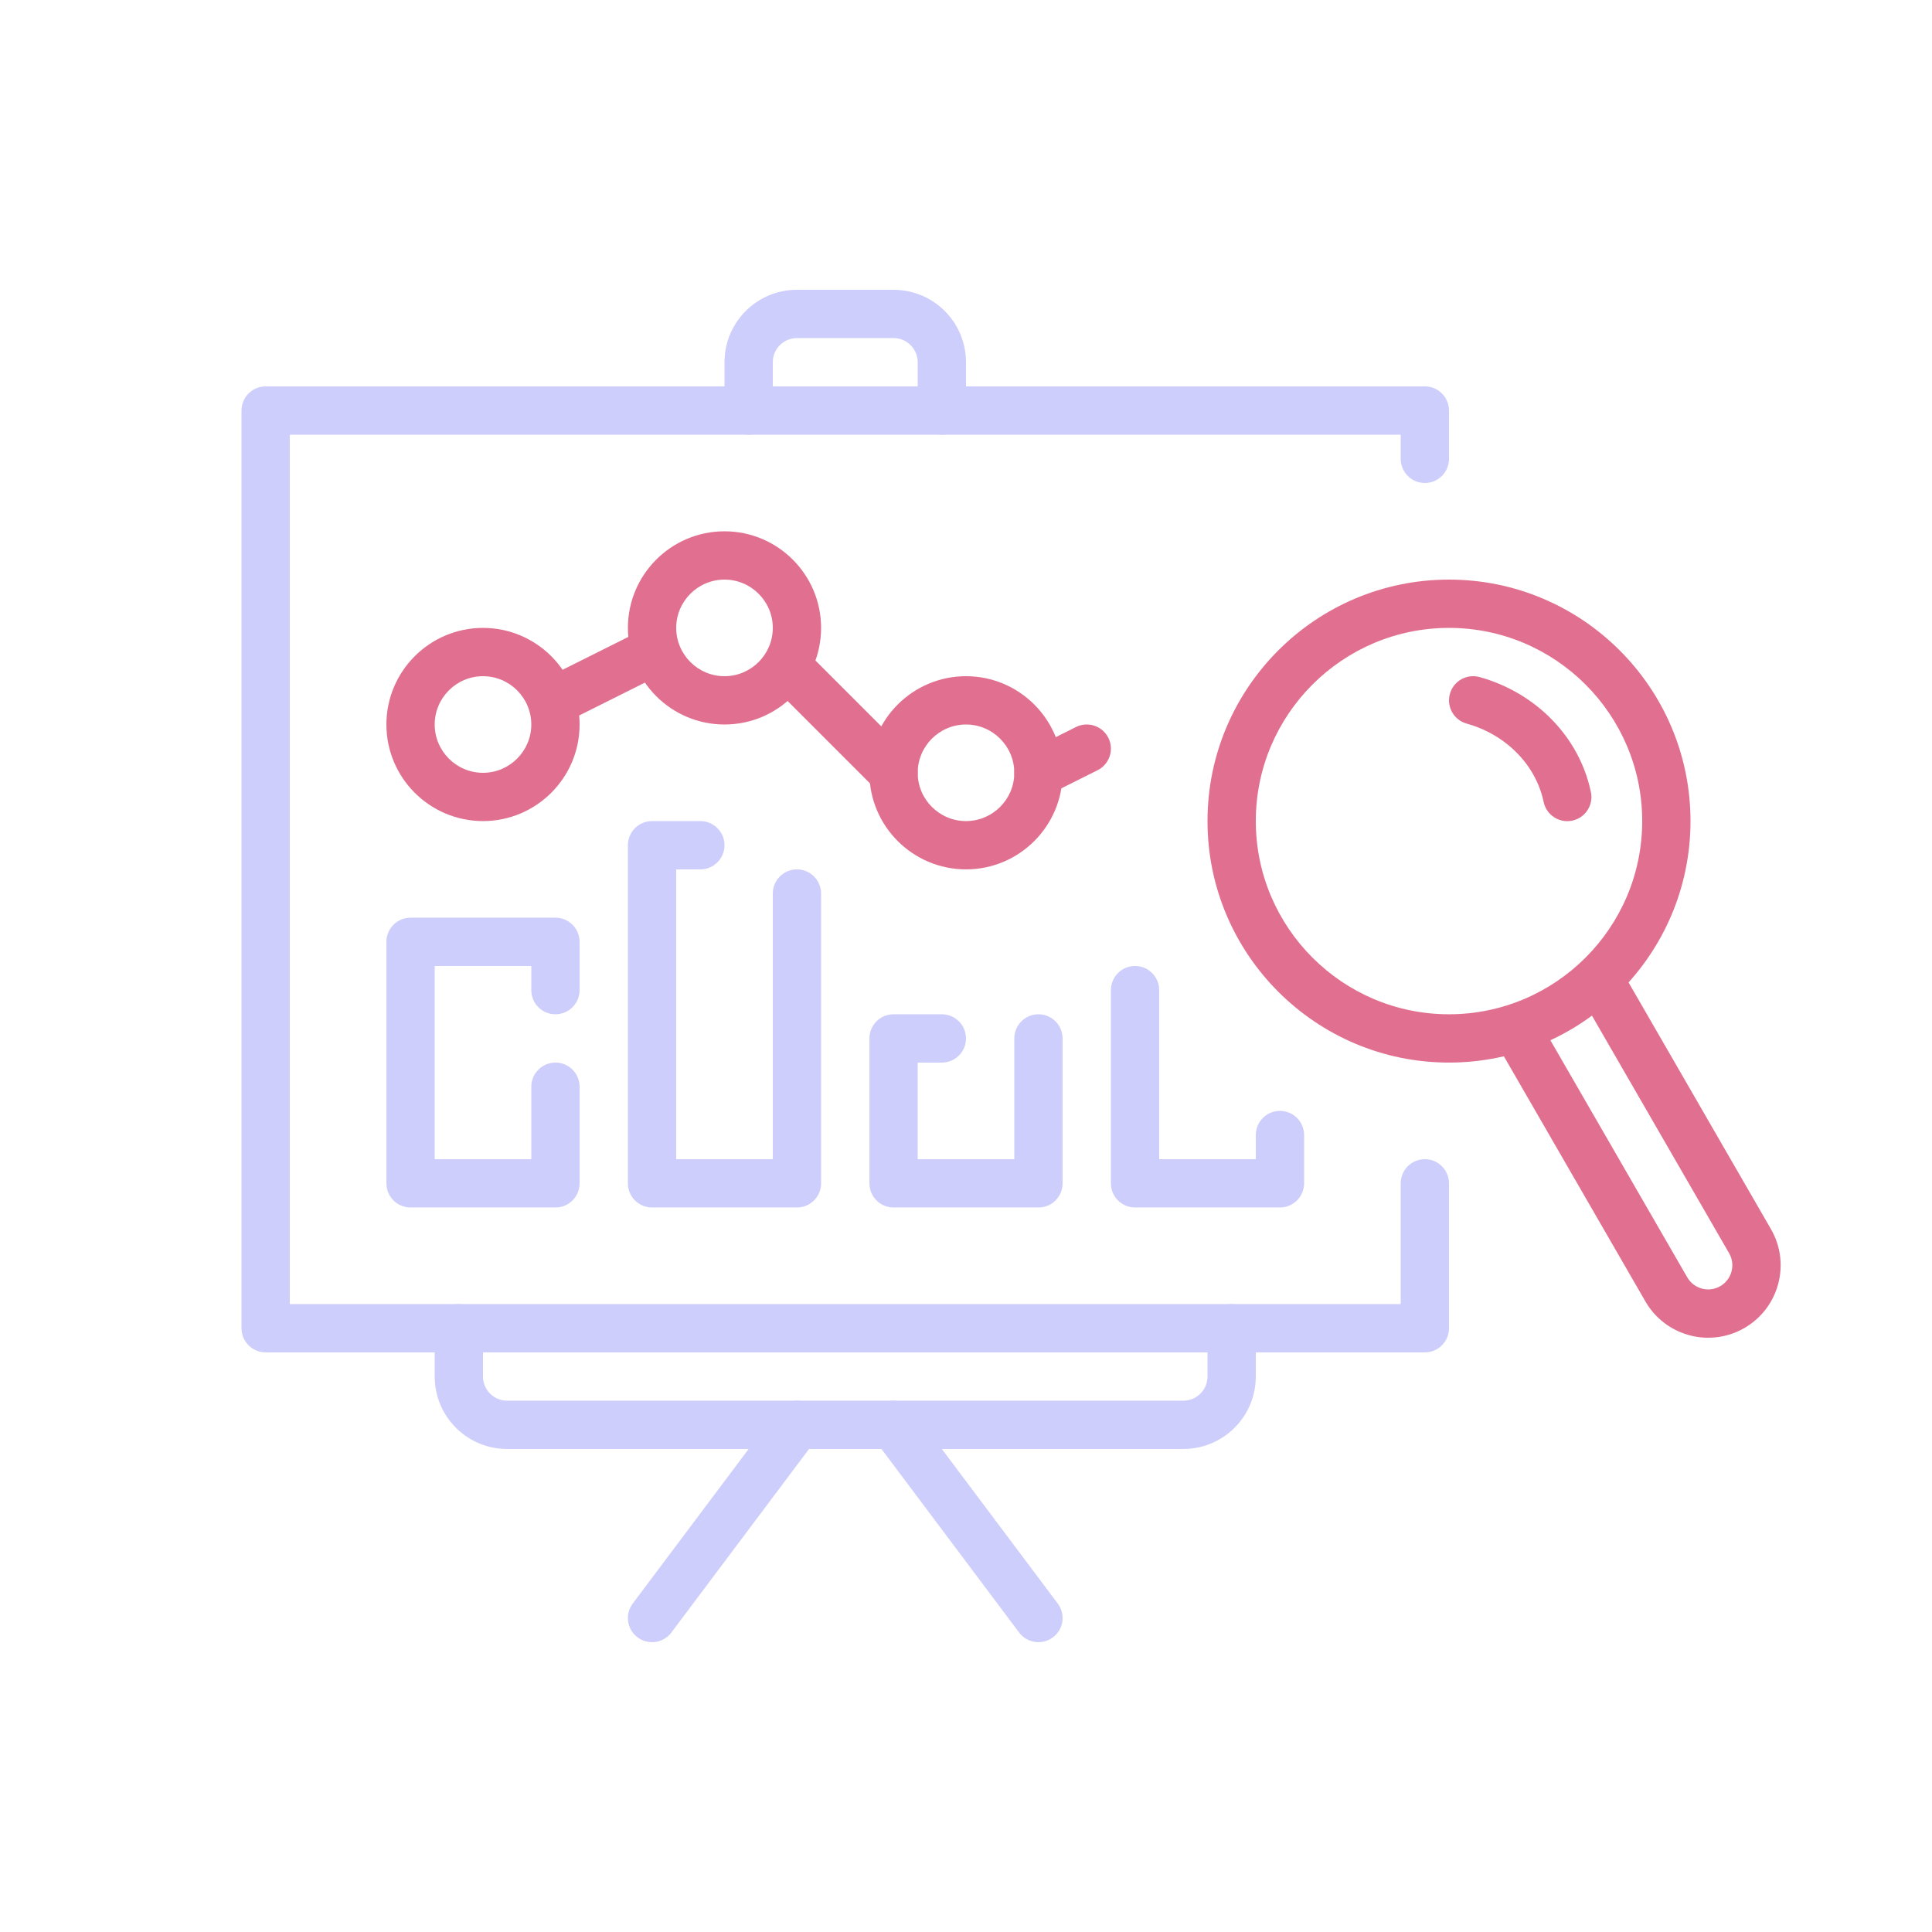 <svg width="80" height="80" viewBox="0 0 80 80" fill="none" xmlns="http://www.w3.org/2000/svg">
<path fill-rule="evenodd" clip-rule="evenodd" d="M16 30C16 27.793 17.794 26 20 26C22.206 26 24 27.793 24 30C24 32.206 22.206 33.999 20 33.999C17.794 33.999 16 32.206 16 30ZM22 30C22 28.898 21.102 28 20 28C18.898 28 18 28.898 18 30C18 31.101 18.898 32 20 32C21.102 32 22 31.101 22 30Z" fill="#E17090"/>
<path fill-rule="evenodd" clip-rule="evenodd" d="M26 26C26 23.793 27.794 22 30 22C32.206 22 34 23.793 34 26C34 28.206 32.206 30 30 30C27.794 30 26 28.206 26 26ZM32 26C32 24.898 31.102 24 30 24C28.898 24 28 24.898 28 26C28 27.101 28.898 28 30 28C31.102 28 32 27.101 32 26Z" fill="#E17090"/>
<path d="M26.553 26.105C27.047 25.858 27.647 26.058 27.894 26.552C28.124 27.011 27.968 27.562 27.549 27.836L27.447 27.894L23.447 29.894C22.953 30.141 22.353 29.941 22.106 29.447C21.876 28.988 22.032 28.437 22.451 28.163L22.553 28.105L26.553 26.105Z" fill="#E17090"/>
<path d="M32.293 27.292C32.653 26.932 33.221 26.904 33.613 27.209L33.707 27.292L37.707 31.292C38.098 31.683 38.098 32.316 37.707 32.707C37.347 33.067 36.779 33.095 36.387 32.79L36.293 32.707L32.293 28.707C31.902 28.316 31.902 27.683 32.293 27.292Z" fill="#E17090"/>
<path fill-rule="evenodd" clip-rule="evenodd" d="M50 33.999C50 28.484 54.485 24 60 24C65.515 24 70 28.484 70 33.999C70 39.514 65.515 43.999 60 43.999C54.485 43.999 50 39.514 50 33.999ZM68 33.999C68 29.589 64.41 26 60 26C55.59 26 52 29.589 52 33.999C52 38.41 55.59 41.999 60 41.999C64.41 41.999 68 38.41 68 33.999Z" fill="#E17090"/>
<path d="M60.037 28.731C60.185 28.199 60.736 27.888 61.268 28.036C63.608 28.688 65.401 30.523 65.876 32.798C65.989 33.338 65.642 33.868 65.102 33.981C64.561 34.094 64.031 33.747 63.918 33.206C63.6 31.68 62.366 30.418 60.732 29.963C60.2 29.815 59.889 29.263 60.037 28.731Z" fill="#E17090"/>
<path d="M65.964 40.133C66.408 39.877 66.967 40 67.266 40.402L67.33 40.499L73.33 50.892C74.159 52.327 73.667 54.161 72.232 54.99C70.848 55.789 69.093 55.36 68.227 54.042L68.134 53.892L62.134 43.499C61.858 43.021 62.022 42.41 62.5 42.133C62.944 41.877 63.503 42 63.802 42.402L63.866 42.499L69.866 52.892C70.142 53.37 70.754 53.534 71.232 53.258C71.676 53.001 71.849 52.456 71.651 51.996L71.598 51.892L65.598 41.499C65.322 41.021 65.486 40.41 65.964 40.133Z" fill="#E17090"/>
<path d="M44.553 30.105C45.047 29.858 45.647 30.058 45.894 30.552C46.124 31.011 45.968 31.562 45.548 31.836L45.447 31.894L43.447 32.894C42.953 33.141 42.353 32.941 42.106 32.447C41.876 31.988 42.032 31.437 42.452 31.163L42.553 31.105L44.553 30.105Z" fill="#E17090"/>
<path fill-rule="evenodd" clip-rule="evenodd" d="M36 32C36 29.793 37.794 28 40 28C42.206 28 44 29.793 44 32C44 34.206 42.206 35.999 40 35.999C37.794 35.999 36 34.206 36 32ZM42 32C42 30.898 41.102 30 40 30C38.898 30 38 30.898 38 32C38 33.101 38.898 33.999 40 33.999C41.102 33.999 42 33.101 42 32Z" fill="#E17090"/>
<path d="M59 15.999C59.513 15.999 59.935 16.386 59.993 16.883L60 17V19C60 19.552 59.552 20 59 20C58.487 20 58.065 19.613 58.007 19.116L58 19V18H12V53.999H58V48.999C58 48.487 58.386 48.064 58.883 48.006L59 47.999C59.513 47.999 59.935 48.386 59.993 48.883L60 48.999V54.999C60 55.512 59.614 55.935 59.117 55.993L59 55.999H11C10.487 55.999 10.065 55.614 10.007 55.116L10 54.999V17C10 16.487 10.386 16.064 10.883 16.006L11 15.999H59Z" fill="#CECEFC"/>
<path d="M39 18C39.513 18 39.935 17.613 39.993 17.116L40 17V14.999C40 13.402 38.751 12.096 37.176 12.005L37 11.999H33C31.402 11.999 30.096 13.248 30.005 14.823L30 14.999V17C30 17.552 30.448 18 31 18C31.513 18 31.936 17.613 31.993 17.116L32 17V14.999C32 14.487 32.386 14.064 32.883 14.006L33 13.999H37C37.513 13.999 37.935 14.386 37.993 14.883L38 14.999V17C38 17.552 38.448 18 39 18Z" fill="#CECEFC"/>
<path d="M51 53.999C51.513 53.999 51.935 54.386 51.993 54.883L52 54.999V56.999C52 58.597 50.751 59.903 49.176 59.994L49 59.999H21C19.402 59.999 18.096 58.751 18.005 57.176L18 56.999V54.999C18 54.447 18.448 53.999 19 53.999C19.513 53.999 19.936 54.386 19.993 54.883L20 54.999V56.999C20 57.512 20.386 57.935 20.883 57.993L21 57.999H49C49.513 57.999 49.935 57.614 49.993 57.116L50 56.999V54.999C50 54.447 50.448 53.999 51 53.999Z" fill="#CECEFC"/>
<path d="M37.8 58.4C37.469 57.958 36.842 57.868 36.4 58.2C35.992 58.505 35.885 59.063 36.131 59.495L36.2 59.599L42.2 67.6C42.531 68.041 43.158 68.131 43.6 67.799C44.008 67.494 44.115 66.936 43.869 66.504L43.8 66.4L37.8 58.4Z" fill="#CECEFC"/>
<path d="M23 37.999C23.513 37.999 23.936 38.386 23.993 38.883L24 38.999V40.999C24 41.552 23.552 41.999 23 41.999C22.487 41.999 22.064 41.614 22.007 41.116L22 40.999V39.999H18V47.999H22V44.999C22 44.487 22.386 44.064 22.883 44.006L23 43.999C23.513 43.999 23.936 44.386 23.993 44.883L24 44.999V48.999C24 49.512 23.614 49.935 23.117 49.993L23 49.999H17C16.487 49.999 16.064 49.614 16.007 49.116L16 48.999V38.999C16 38.487 16.386 38.064 16.883 38.006L17 37.999H23Z" fill="#CECEFC"/>
<path d="M29 33.999C29.552 33.999 30 34.447 30 34.999C30 35.512 29.614 35.935 29.117 35.993L29 35.999H28V47.999H32V36.999C32 36.487 32.386 36.064 32.883 36.006L33 35.999C33.513 35.999 33.935 36.386 33.993 36.883L34 36.999V48.999C34 49.512 33.614 49.935 33.117 49.993L33 49.999H27C26.487 49.999 26.064 49.614 26.007 49.116L26 48.999V34.999C26 34.487 26.386 34.064 26.883 34.006L27 33.999H29Z" fill="#CECEFC"/>
<path d="M39 41.999C39.552 41.999 40 42.447 40 42.999C40 43.512 39.614 43.935 39.117 43.993L39 43.999H38V47.999H42V42.999C42 42.487 42.386 42.064 42.883 42.006L43 41.999C43.513 41.999 43.935 42.386 43.993 42.883L44 42.999V48.999C44 49.512 43.614 49.935 43.117 49.993L43 49.999H37C36.487 49.999 36.065 49.614 36.007 49.116L36 48.999V42.999C36 42.487 36.386 42.064 36.883 42.006L37 41.999H39Z" fill="#CECEFC"/>
<path d="M47 39.999C47.513 39.999 47.935 40.386 47.993 40.883L48 40.999V47.999H52V46.999C52 46.487 52.386 46.064 52.883 46.006L53 45.999C53.513 45.999 53.935 46.386 53.993 46.883L54 46.999V48.999C54 49.512 53.614 49.935 53.117 49.993L53 49.999H47C46.487 49.999 46.065 49.614 46.007 49.116L46 48.999V40.999C46 40.447 46.448 39.999 47 39.999Z" fill="#CECEFC"/>
<path d="M32.2 58.4C32.531 57.958 33.158 57.868 33.6 58.2C34.008 58.505 34.115 59.063 33.869 59.495L33.8 59.599L27.8 67.6C27.469 68.041 26.842 68.131 26.4 67.799C25.992 67.494 25.884 66.936 26.131 66.504L26.2 66.4L32.2 58.4Z" fill="#CECEFC"/>
</svg>